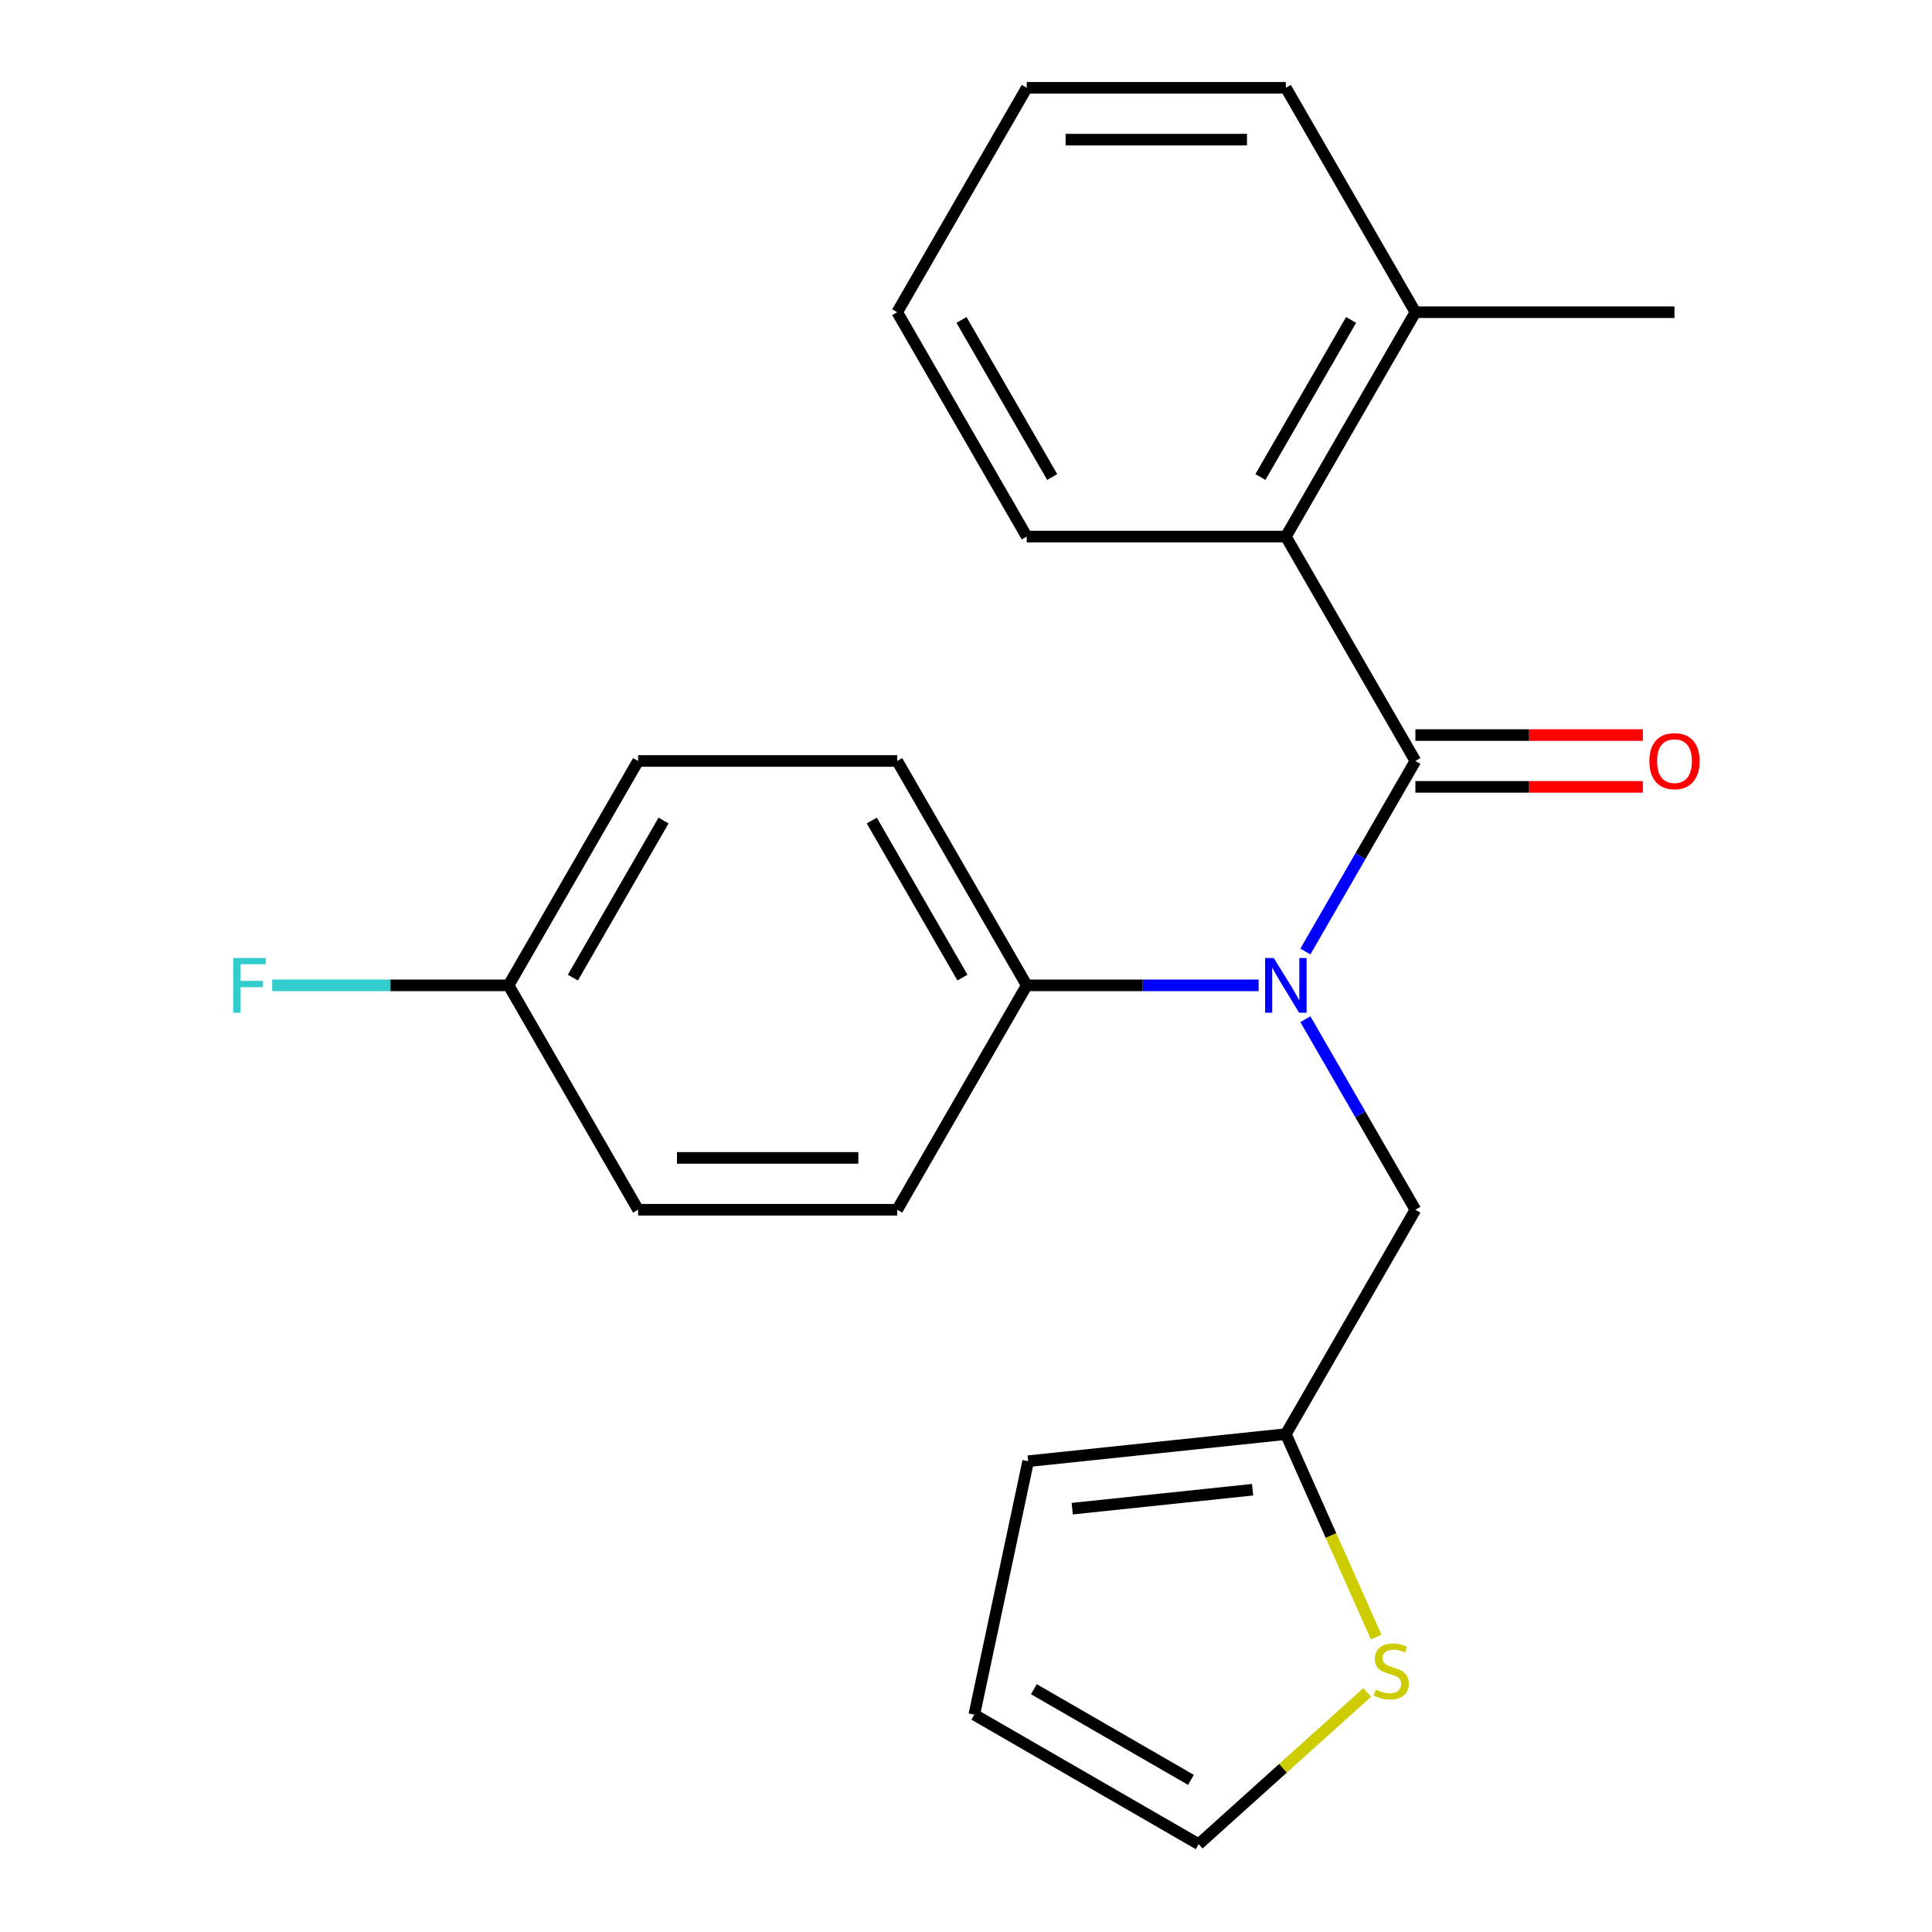<?xml version='1.0' encoding='iso-8859-1'?>
<svg version='1.1' baseProfile='full'
              xmlns='http://www.w3.org/2000/svg'
                      xmlns:rdkit='http://www.rdkit.org/xml'
                      xmlns:xlink='http://www.w3.org/1999/xlink'
                  xml:space='preserve'
width='1000px' height='1000px' viewBox='0 0 1000 1000'>
<!-- END OF HEADER -->
<rect style='opacity:1.0;fill:#FFFFFF;stroke:none' width='1000' height='1000' x='0' y='0'> </rect>
<path class='bond-0' d='M 732.606,393.876 L 704.135,443.19' style='fill:none;fill-rule:evenodd;stroke:#000000;stroke-width:6px;stroke-linecap:butt;stroke-linejoin:miter;stroke-opacity:1' />
<path class='bond-0' d='M 704.135,443.19 L 675.663,492.503' style='fill:none;fill-rule:evenodd;stroke:#0000FF;stroke-width:6px;stroke-linecap:butt;stroke-linejoin:miter;stroke-opacity:1' />
<path class='bond-1' d='M 732.606,393.876 L 665.552,277.735' style='fill:none;fill-rule:evenodd;stroke:#000000;stroke-width:6px;stroke-linecap:butt;stroke-linejoin:miter;stroke-opacity:1' />
<path class='bond-6' d='M 732.606,407.286 L 791.483,407.286' style='fill:none;fill-rule:evenodd;stroke:#000000;stroke-width:6px;stroke-linecap:butt;stroke-linejoin:miter;stroke-opacity:1' />
<path class='bond-6' d='M 791.483,407.286 L 850.361,407.286' style='fill:none;fill-rule:evenodd;stroke:#FF0000;stroke-width:6px;stroke-linecap:butt;stroke-linejoin:miter;stroke-opacity:1' />
<path class='bond-6' d='M 732.606,380.465 L 791.483,380.465' style='fill:none;fill-rule:evenodd;stroke:#000000;stroke-width:6px;stroke-linecap:butt;stroke-linejoin:miter;stroke-opacity:1' />
<path class='bond-6' d='M 791.483,380.465 L 850.361,380.465' style='fill:none;fill-rule:evenodd;stroke:#FF0000;stroke-width:6px;stroke-linecap:butt;stroke-linejoin:miter;stroke-opacity:1' />
<path class='bond-4' d='M 675.663,527.529 L 704.135,576.843' style='fill:none;fill-rule:evenodd;stroke:#0000FF;stroke-width:6px;stroke-linecap:butt;stroke-linejoin:miter;stroke-opacity:1' />
<path class='bond-4' d='M 704.135,576.843 L 732.606,626.157' style='fill:none;fill-rule:evenodd;stroke:#000000;stroke-width:6px;stroke-linecap:butt;stroke-linejoin:miter;stroke-opacity:1' />
<path class='bond-5' d='M 651.46,510.016 L 591.452,510.016' style='fill:none;fill-rule:evenodd;stroke:#0000FF;stroke-width:6px;stroke-linecap:butt;stroke-linejoin:miter;stroke-opacity:1' />
<path class='bond-5' d='M 591.452,510.016 L 531.445,510.016' style='fill:none;fill-rule:evenodd;stroke:#000000;stroke-width:6px;stroke-linecap:butt;stroke-linejoin:miter;stroke-opacity:1' />
<path class='bond-9' d='M 665.552,277.735 L 732.606,161.595' style='fill:none;fill-rule:evenodd;stroke:#000000;stroke-width:6px;stroke-linecap:butt;stroke-linejoin:miter;stroke-opacity:1' />
<path class='bond-9' d='M 652.382,246.904 L 699.32,165.605' style='fill:none;fill-rule:evenodd;stroke:#000000;stroke-width:6px;stroke-linecap:butt;stroke-linejoin:miter;stroke-opacity:1' />
<path class='bond-17' d='M 665.552,277.735 L 531.445,277.735' style='fill:none;fill-rule:evenodd;stroke:#000000;stroke-width:6px;stroke-linecap:butt;stroke-linejoin:miter;stroke-opacity:1' />
<path class='bond-2' d='M 665.552,742.297 L 732.606,626.157' style='fill:none;fill-rule:evenodd;stroke:#000000;stroke-width:6px;stroke-linecap:butt;stroke-linejoin:miter;stroke-opacity:1' />
<path class='bond-3' d='M 665.552,742.297 L 688.936,794.817' style='fill:none;fill-rule:evenodd;stroke:#000000;stroke-width:6px;stroke-linecap:butt;stroke-linejoin:miter;stroke-opacity:1' />
<path class='bond-3' d='M 688.936,794.817 L 712.319,847.337' style='fill:none;fill-rule:evenodd;stroke:#CCCC00;stroke-width:6px;stroke-linecap:butt;stroke-linejoin:miter;stroke-opacity:1' />
<path class='bond-8' d='M 665.552,742.297 L 532.18,756.315' style='fill:none;fill-rule:evenodd;stroke:#000000;stroke-width:6px;stroke-linecap:butt;stroke-linejoin:miter;stroke-opacity:1' />
<path class='bond-8' d='M 648.35,771.074 L 554.989,780.887' style='fill:none;fill-rule:evenodd;stroke:#000000;stroke-width:6px;stroke-linecap:butt;stroke-linejoin:miter;stroke-opacity:1' />
<path class='bond-7' d='M 707.666,876.005 L 664.052,915.275' style='fill:none;fill-rule:evenodd;stroke:#CCCC00;stroke-width:6px;stroke-linecap:butt;stroke-linejoin:miter;stroke-opacity:1' />
<path class='bond-7' d='M 664.052,915.275 L 620.438,954.545' style='fill:none;fill-rule:evenodd;stroke:#000000;stroke-width:6px;stroke-linecap:butt;stroke-linejoin:miter;stroke-opacity:1' />
<path class='bond-11' d='M 531.445,510.016 L 464.391,393.876' style='fill:none;fill-rule:evenodd;stroke:#000000;stroke-width:6px;stroke-linecap:butt;stroke-linejoin:miter;stroke-opacity:1' />
<path class='bond-11' d='M 498.159,506.006 L 451.221,424.708' style='fill:none;fill-rule:evenodd;stroke:#000000;stroke-width:6px;stroke-linecap:butt;stroke-linejoin:miter;stroke-opacity:1' />
<path class='bond-12' d='M 531.445,510.016 L 464.391,626.157' style='fill:none;fill-rule:evenodd;stroke:#000000;stroke-width:6px;stroke-linecap:butt;stroke-linejoin:miter;stroke-opacity:1' />
<path class='bond-24' d='M 620.438,954.545 L 504.297,887.492' style='fill:none;fill-rule:evenodd;stroke:#000000;stroke-width:6px;stroke-linecap:butt;stroke-linejoin:miter;stroke-opacity:1' />
<path class='bond-24' d='M 616.427,921.259 L 535.129,874.322' style='fill:none;fill-rule:evenodd;stroke:#000000;stroke-width:6px;stroke-linecap:butt;stroke-linejoin:miter;stroke-opacity:1' />
<path class='bond-10' d='M 532.18,756.315 L 504.297,887.492' style='fill:none;fill-rule:evenodd;stroke:#000000;stroke-width:6px;stroke-linecap:butt;stroke-linejoin:miter;stroke-opacity:1' />
<path class='bond-18' d='M 732.606,161.595 L 866.713,161.595' style='fill:none;fill-rule:evenodd;stroke:#000000;stroke-width:6px;stroke-linecap:butt;stroke-linejoin:miter;stroke-opacity:1' />
<path class='bond-19' d='M 732.606,161.595 L 665.552,45.455' style='fill:none;fill-rule:evenodd;stroke:#000000;stroke-width:6px;stroke-linecap:butt;stroke-linejoin:miter;stroke-opacity:1' />
<path class='bond-15' d='M 464.391,393.876 L 330.284,393.876' style='fill:none;fill-rule:evenodd;stroke:#000000;stroke-width:6px;stroke-linecap:butt;stroke-linejoin:miter;stroke-opacity:1' />
<path class='bond-14' d='M 464.391,626.157 L 330.284,626.157' style='fill:none;fill-rule:evenodd;stroke:#000000;stroke-width:6px;stroke-linecap:butt;stroke-linejoin:miter;stroke-opacity:1' />
<path class='bond-14' d='M 444.275,599.335 L 350.4,599.335' style='fill:none;fill-rule:evenodd;stroke:#000000;stroke-width:6px;stroke-linecap:butt;stroke-linejoin:miter;stroke-opacity:1' />
<path class='bond-13' d='M 263.23,510.016 L 330.284,626.157' style='fill:none;fill-rule:evenodd;stroke:#000000;stroke-width:6px;stroke-linecap:butt;stroke-linejoin:miter;stroke-opacity:1' />
<path class='bond-16' d='M 263.23,510.016 L 202.063,510.016' style='fill:none;fill-rule:evenodd;stroke:#000000;stroke-width:6px;stroke-linecap:butt;stroke-linejoin:miter;stroke-opacity:1' />
<path class='bond-16' d='M 202.063,510.016 L 140.896,510.016' style='fill:none;fill-rule:evenodd;stroke:#33CCCC;stroke-width:6px;stroke-linecap:butt;stroke-linejoin:miter;stroke-opacity:1' />
<path class='bond-23' d='M 263.23,510.016 L 330.284,393.876' style='fill:none;fill-rule:evenodd;stroke:#000000;stroke-width:6px;stroke-linecap:butt;stroke-linejoin:miter;stroke-opacity:1' />
<path class='bond-23' d='M 296.516,506.006 L 343.454,424.708' style='fill:none;fill-rule:evenodd;stroke:#000000;stroke-width:6px;stroke-linecap:butt;stroke-linejoin:miter;stroke-opacity:1' />
<path class='bond-20' d='M 531.445,277.735 L 464.391,161.595' style='fill:none;fill-rule:evenodd;stroke:#000000;stroke-width:6px;stroke-linecap:butt;stroke-linejoin:miter;stroke-opacity:1' />
<path class='bond-20' d='M 544.615,246.904 L 497.677,165.605' style='fill:none;fill-rule:evenodd;stroke:#000000;stroke-width:6px;stroke-linecap:butt;stroke-linejoin:miter;stroke-opacity:1' />
<path class='bond-22' d='M 665.552,45.455 L 531.445,45.455' style='fill:none;fill-rule:evenodd;stroke:#000000;stroke-width:6px;stroke-linecap:butt;stroke-linejoin:miter;stroke-opacity:1' />
<path class='bond-22' d='M 645.436,72.276 L 551.561,72.276' style='fill:none;fill-rule:evenodd;stroke:#000000;stroke-width:6px;stroke-linecap:butt;stroke-linejoin:miter;stroke-opacity:1' />
<path class='bond-21' d='M 464.391,161.595 L 531.445,45.455' style='fill:none;fill-rule:evenodd;stroke:#000000;stroke-width:6px;stroke-linecap:butt;stroke-linejoin:miter;stroke-opacity:1' />
<path  class='atom-1' d='M 659.292 495.856
L 668.572 510.856
Q 669.492 512.336, 670.972 515.016
Q 672.452 517.696, 672.532 517.856
L 672.532 495.856
L 676.292 495.856
L 676.292 524.176
L 672.412 524.176
L 662.452 507.776
Q 661.292 505.856, 660.052 503.656
Q 658.852 501.456, 658.492 500.776
L 658.492 524.176
L 654.812 524.176
L 654.812 495.856
L 659.292 495.856
' fill='#0000FF'/>
<path  class='atom-4' d='M 712.099 874.53
Q 712.419 874.65, 713.739 875.21
Q 715.059 875.77, 716.499 876.13
Q 717.979 876.45, 719.419 876.45
Q 722.099 876.45, 723.659 875.17
Q 725.219 873.85, 725.219 871.57
Q 725.219 870.01, 724.419 869.05
Q 723.659 868.09, 722.459 867.57
Q 721.259 867.05, 719.259 866.45
Q 716.739 865.69, 715.219 864.97
Q 713.739 864.25, 712.659 862.73
Q 711.619 861.21, 711.619 858.65
Q 711.619 855.09, 714.019 852.89
Q 716.459 850.69, 721.259 850.69
Q 724.539 850.69, 728.259 852.25
L 727.339 855.33
Q 723.939 853.93, 721.379 853.93
Q 718.619 853.93, 717.099 855.09
Q 715.579 856.21, 715.619 858.17
Q 715.619 859.69, 716.379 860.61
Q 717.179 861.53, 718.299 862.05
Q 719.459 862.57, 721.379 863.17
Q 723.939 863.97, 725.459 864.77
Q 726.979 865.57, 728.059 867.21
Q 729.179 868.81, 729.179 871.57
Q 729.179 875.49, 726.539 877.61
Q 723.939 879.69, 719.579 879.69
Q 717.059 879.69, 715.139 879.13
Q 713.259 878.61, 711.019 877.69
L 712.099 874.53
' fill='#CCCC00'/>
<path  class='atom-7' d='M 853.713 393.956
Q 853.713 387.156, 857.073 383.356
Q 860.433 379.556, 866.713 379.556
Q 872.993 379.556, 876.353 383.356
Q 879.713 387.156, 879.713 393.956
Q 879.713 400.836, 876.313 404.756
Q 872.913 408.636, 866.713 408.636
Q 860.473 408.636, 857.073 404.756
Q 853.713 400.876, 853.713 393.956
M 866.713 405.436
Q 871.033 405.436, 873.353 402.556
Q 875.713 399.636, 875.713 393.956
Q 875.713 388.396, 873.353 385.596
Q 871.033 382.756, 866.713 382.756
Q 862.393 382.756, 860.033 385.556
Q 857.713 388.356, 857.713 393.956
Q 857.713 399.676, 860.033 402.556
Q 862.393 405.436, 866.713 405.436
' fill='#FF0000'/>
<path  class='atom-17' d='M 120.703 495.856
L 137.543 495.856
L 137.543 499.096
L 124.503 499.096
L 124.503 507.696
L 136.103 507.696
L 136.103 510.976
L 124.503 510.976
L 124.503 524.176
L 120.703 524.176
L 120.703 495.856
' fill='#33CCCC'/>
</svg>

